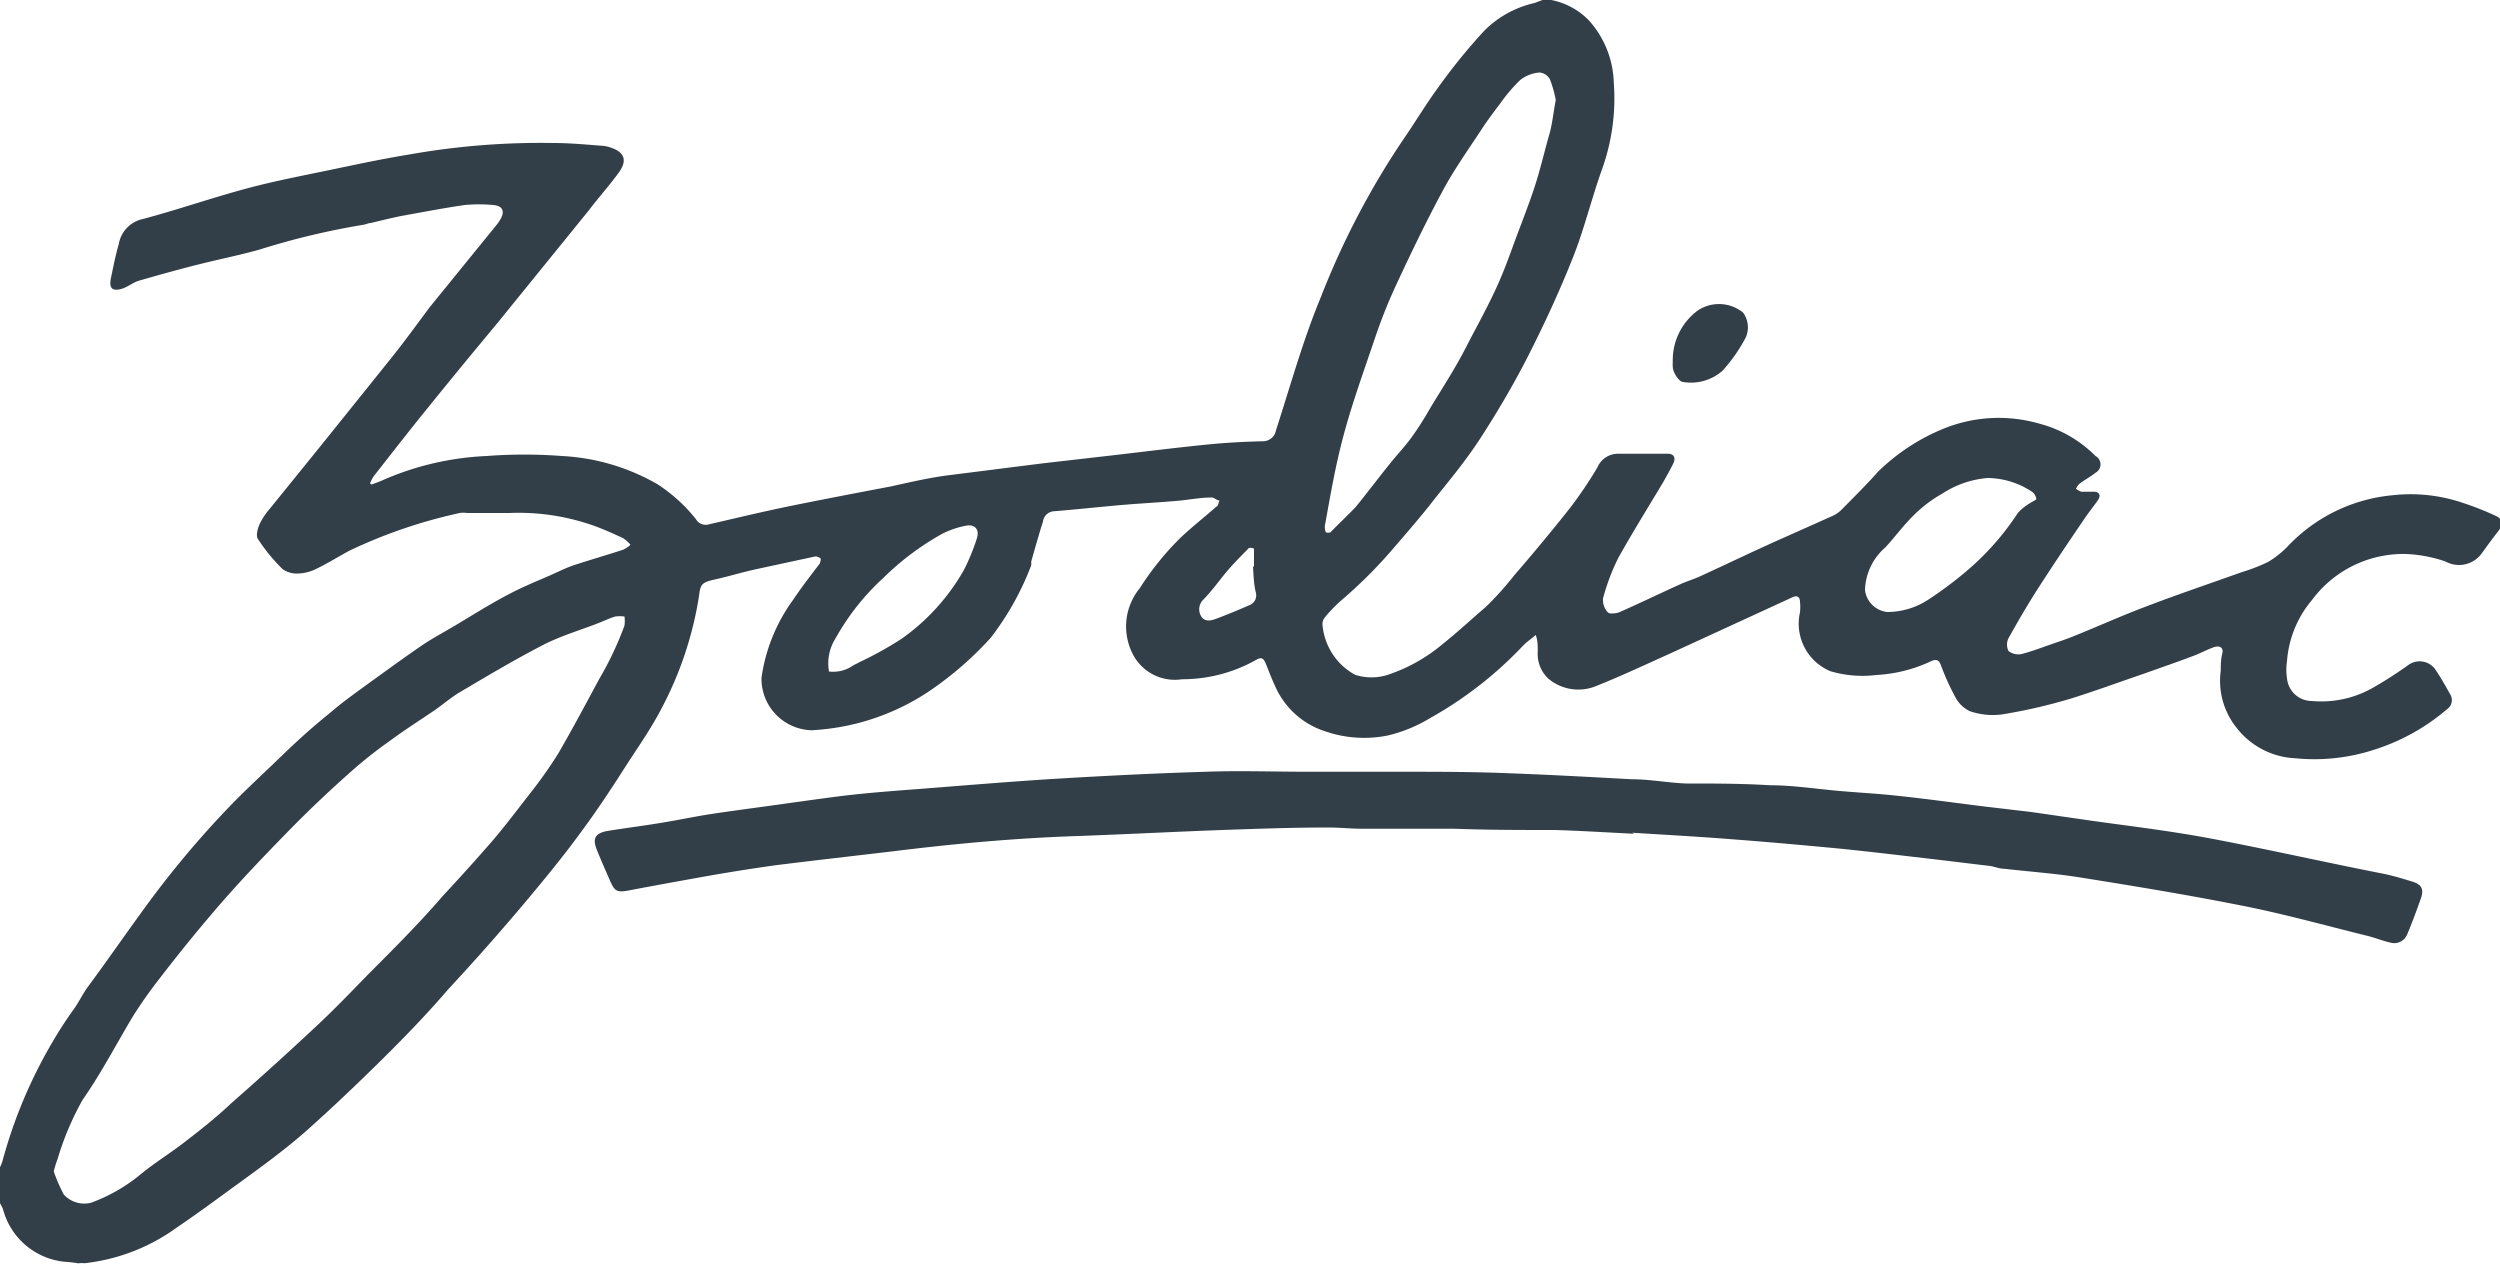 <svg xmlns="http://www.w3.org/2000/svg" viewBox="0 0 100 50.58"><defs><style>.cls-1{fill:#333f48;}</style></defs><title>Asset 75</title><g id="Layer_2" data-name="Layer 2"><g id="R2"><path class="cls-1" d="M0,46.69a1.86,1.86,0,0,0,.1-.25,19.19,19.19,0,0,1,2-4.76A16.32,16.32,0,0,1,3,40.3c.18-.27.32-.56.51-.82.74-1,1.5-2.1,2.26-3.14a38.8,38.8,0,0,1,3.45-4.12c.65-.67,1.34-1.3,2-1.94s1.29-1.21,2-1.78c.45-.39.94-.74,1.42-1.09.75-.54,1.5-1.09,2.26-1.61.48-.32,1-.59,1.49-.89.65-.39,1.3-.8,2-1.16.51-.27,1.05-.49,1.58-.72.32-.14.63-.3.95-.41.66-.22,1.33-.41,2-.63a1.12,1.12,0,0,0,.3-.2,1.39,1.39,0,0,0-.29-.26c-.36-.17-.72-.33-1.09-.47a9,9,0,0,0-3.46-.54c-.56,0-1.13,0-1.7,0a.93.93,0,0,0-.29,0,20.24,20.24,0,0,0-4.42,1.51c-.44.24-.86.5-1.31.72a1.79,1.79,0,0,1-.71.19,1,1,0,0,1-.64-.17,7.18,7.18,0,0,1-1-1.22c-.08-.14,0-.43.09-.62a2.79,2.79,0,0,1,.4-.59l2-2.47,2.86-3.56c.51-.64,1-1.31,1.51-2L19.86,9a1.43,1.43,0,0,0,.14-.2c.21-.34.12-.57-.28-.6a6.1,6.1,0,0,0-1.13,0c-.83.12-1.66.28-2.49.43-.42.08-.85.19-1.27.29-.1,0-.2.06-.29.07a30.08,30.08,0,0,0-4.18,1c-.76.21-1.54.37-2.31.56s-1.67.44-2.5.68c-.22.07-.42.23-.64.31-.42.13-.56,0-.47-.43s.18-.9.31-1.34a1.23,1.23,0,0,1,.93-1c1.43-.38,2.83-.87,4.26-1.25,1.09-.29,2.2-.5,3.3-.73s2.08-.44,3.13-.61a30,30,0,0,1,5.76-.46c.65,0,1.29.06,1.94.11a1.2,1.2,0,0,1,.32.06c.58.18.72.51.37,1s-.81,1-1.22,1.54l-3.65,4.5C19,14,18.05,15.15,17.14,16.28c-.75.92-1.47,1.85-2.2,2.78a2.29,2.29,0,0,0-.14.27l.06.05a5.38,5.38,0,0,0,.51-.2,11.62,11.62,0,0,1,4.1-.94,19.79,19.79,0,0,1,3,0,8.51,8.51,0,0,1,3.83,1.13,6.43,6.43,0,0,1,1.54,1.4.45.45,0,0,0,.53.2c1-.23,2-.47,3-.68,1.41-.29,2.83-.56,4.25-.83.46-.1.93-.21,1.4-.3s.68-.12,1-.16l3.72-.47,2.88-.33c1.2-.14,2.39-.29,3.59-.41.76-.08,1.52-.12,2.29-.14a.53.53,0,0,0,.54-.44c.58-1.79,1.08-3.61,1.8-5.34a32.17,32.17,0,0,1,3.27-6.26c.48-.69.91-1.42,1.41-2.1a22.94,22.94,0,0,1,1.86-2.29,4.12,4.12,0,0,1,2-1.1L61.7,0h.35a2.87,2.87,0,0,1,1.5.81,3.87,3.87,0,0,1,1,2.47,8.41,8.41,0,0,1-.49,3.55c-.41,1.16-.7,2.36-1.15,3.49-.53,1.33-1.13,2.63-1.78,3.91-.55,1.08-1.17,2.14-1.83,3.17S58,19.18,57.35,20c-.48.62-1,1.22-1.51,1.81A18.89,18.89,0,0,1,53.67,24a5.46,5.46,0,0,0-.67.69.41.41,0,0,0-.1.3,2.52,2.52,0,0,0,1.3,2,2.13,2.13,0,0,0,1.32,0,6.65,6.65,0,0,0,2.2-1.24c.59-.47,1.16-1,1.72-1.48A12.59,12.59,0,0,0,60.58,23c.76-.88,1.5-1.77,2.22-2.68a16.6,16.6,0,0,0,1.1-1.63.89.89,0,0,1,.81-.54l2,0c.25,0,.33.16.22.39s-.27.51-.41.76c-.6,1-1.22,2-1.78,3a8.52,8.52,0,0,0-.62,1.64.73.73,0,0,0,.19.55c.06.08.32.05.46,0,.82-.36,1.62-.75,2.44-1.12.26-.12.54-.2.8-.32,1-.46,2-.94,3-1.39l2.24-1a1.27,1.27,0,0,0,.41-.27c.49-.5,1-1,1.45-1.51a8.13,8.13,0,0,1,2.65-1.74,5.86,5.86,0,0,1,3.83-.19,4.93,4.93,0,0,1,2.23,1.29.38.38,0,0,1,0,.67c-.2.16-.43.28-.64.44a.6.6,0,0,0-.14.2.68.68,0,0,0,.22.12c.17,0,.34,0,.51,0s.29.12.15.33-.41.54-.59.82c-.63.92-1.25,1.85-1.85,2.78-.4.63-.78,1.28-1.14,1.93a.58.58,0,0,0,0,.51.64.64,0,0,0,.53.12c.42-.11.83-.27,1.24-.41.26-.09.53-.18.78-.28,1-.4,1.92-.82,2.9-1.19,1.28-.49,2.58-.93,3.87-1.39a7.5,7.5,0,0,0,1.06-.41,3.76,3.76,0,0,0,.83-.67,6.6,6.6,0,0,1,4.15-2,6.49,6.49,0,0,1,2.8.3,12.08,12.08,0,0,1,1.3.51c.33.14.34.36.12.64s-.43.57-.64.86a1.12,1.12,0,0,1-1.46.34,5.53,5.53,0,0,0-1.57-.3A4.55,4.55,0,0,0,92.48,24a4.27,4.27,0,0,0-1,2.45,2.22,2.22,0,0,0,0,.68,1,1,0,0,0,1,.91,4.16,4.16,0,0,0,2.42-.52,16.28,16.28,0,0,0,1.42-.91.77.77,0,0,1,1.08.15c.22.32.41.66.6,1a.44.44,0,0,1-.12.61A8.35,8.35,0,0,1,94.93,30a7.68,7.68,0,0,1-3.12.33,3.15,3.15,0,0,1-2.34-1.21,3,3,0,0,1-.64-2.29c0-.22,0-.45.06-.68s-.08-.35-.34-.26-.53.24-.8.34c-.66.25-1.33.48-2,.72-1,.34-2,.71-2.94,1a21.48,21.48,0,0,1-2.75.63,2.85,2.85,0,0,1-1.26-.13,1.27,1.27,0,0,1-.6-.59,9.65,9.65,0,0,1-.57-1.27c-.08-.21-.2-.22-.37-.15a5.86,5.86,0,0,1-2.21.56,4.51,4.51,0,0,1-1.83-.15A2.06,2.06,0,0,1,72,24.49a2,2,0,0,0,0-.41c0-.2-.11-.28-.3-.19l-4.85,2.23c-1,.45-2,.92-3,1.32a1.87,1.87,0,0,1-1.9-.28,1.35,1.35,0,0,1-.44-1.1c0-.22,0-.44-.08-.66-.17.15-.36.27-.51.43a15.51,15.51,0,0,1-3.71,2.89,5.87,5.87,0,0,1-1.7.7,4.76,4.76,0,0,1-2.48-.16,3.27,3.27,0,0,1-2-1.76c-.14-.3-.26-.6-.38-.91s-.21-.31-.45-.17a6,6,0,0,1-2.92.75,1.89,1.89,0,0,1-1.88-.85,2.41,2.41,0,0,1,.19-2.79,11.51,11.51,0,0,1,1.61-2c.47-.45,1-.86,1.46-1.27.06,0,.08-.16.12-.24-.11,0-.22-.13-.32-.12-.44,0-.89.09-1.33.13-.8.07-1.59.11-2.38.18s-1.72.17-2.59.24a.47.47,0,0,0-.44.41c-.17.53-.32,1.07-.47,1.6,0,0,0,.1,0,.15a11.33,11.33,0,0,1-1.62,2.9,13.61,13.61,0,0,1-2.54,2.19,9.32,9.32,0,0,1-4.63,1.51,2.06,2.06,0,0,1-2-2.1A6.92,6.92,0,0,1,31.72,24c.34-.51.72-1,1.08-1.47,0-.06.07-.17,0-.21s-.14-.07-.2-.06l-2.41.52c-.54.12-1.06.28-1.6.4s-.57.2-.63.66a14.3,14.3,0,0,1-1.5,4.5c-.44.85-1,1.63-1.51,2.43s-1.12,1.72-1.73,2.54c-.73,1-1.5,1.93-2.28,2.86q-1.45,1.72-3,3.39c-.86,1-1.74,1.91-2.66,2.82s-2,1.94-3,2.83S10.12,46.91,9,47.73c-.64.47-1.28.93-1.94,1.38a7.71,7.71,0,0,1-3.69,1.42.73.73,0,0,0-.2,0H3.11a4.78,4.78,0,0,0-.53-.06,2.84,2.84,0,0,1-2.46-2.1A1.48,1.48,0,0,0,0,48.13Zm2.15.17,0,0a6.9,6.9,0,0,0,.4.92,1.11,1.11,0,0,0,1.09.33,6.71,6.71,0,0,0,2-1.15c.55-.45,1.15-.82,1.71-1.25s1.29-1,1.9-1.58q1.71-1.5,3.38-3.06c.74-.69,1.44-1.42,2.15-2.15,1-1,2-2,2.92-3.07.67-.72,1.34-1.46,2-2.22.52-.61,1-1.25,1.5-1.89a17.76,17.76,0,0,0,1.13-1.6c.58-1,1.11-2,1.65-3a13,13,0,0,0,1-2.12,1.42,1.42,0,0,0,0-.36,1.5,1.5,0,0,0-.37,0c-.23.07-.46.18-.69.27-.72.28-1.47.5-2.16.85-1.13.58-2.22,1.23-3.32,1.88-.38.22-.71.51-1.07.76-.59.4-1.19.78-1.77,1.21a18.17,18.17,0,0,0-1.69,1.35c-.82.73-1.62,1.49-2.39,2.28-.92.94-1.83,1.89-2.69,2.88s-1.68,2-2.5,3.07a17.26,17.26,0,0,0-1.06,1.52C4.59,41.88,4,43,3.3,44a11.65,11.65,0,0,0-1,2.37A3.78,3.78,0,0,0,2.15,46.86ZM62.23,4A4.6,4.6,0,0,0,62,3.18a.53.53,0,0,0-.42-.28,1.45,1.45,0,0,0-.76.29,6.38,6.38,0,0,0-.79.92c-.28.37-.56.74-.81,1.13-.52.79-1.06,1.55-1.5,2.37-.69,1.28-1.32,2.59-1.93,3.91a20.62,20.62,0,0,0-.79,2c-.43,1.27-.89,2.54-1.24,3.83S53.22,19.8,53,21a.38.38,0,0,0,0,.15s0,.13.06.15.12,0,.15,0c.33-.34.67-.66,1-1,.46-.56.9-1.15,1.36-1.72.3-.38.63-.72.91-1.11a12.42,12.42,0,0,0,.73-1.15c.48-.79,1-1.59,1.41-2.39s.81-1.51,1.17-2.28.55-1.32.8-2,.55-1.43.79-2.16S61.79,6,62,5.28C62.1,4.88,62.14,4.48,62.23,4ZM79.51,19.12a3.88,3.88,0,0,0-1.81.62,5.27,5.27,0,0,0-1.11.83c-.43.41-.78.9-1.18,1.33a2.34,2.34,0,0,0-.81,1.7,1,1,0,0,0,.9.88A3,3,0,0,0,77.11,24a15.28,15.28,0,0,0,1.46-1.08,10.74,10.74,0,0,0,2.15-2.41,2.16,2.16,0,0,1,.49-.39c.08-.06.25-.12.24-.17a.42.42,0,0,0-.17-.28A3.27,3.27,0,0,0,79.51,19.12ZM33.16,26.86a1.39,1.39,0,0,0,.92-.21c.09-.07.2-.1.29-.16a14.14,14.14,0,0,0,1.71-.95,8.5,8.5,0,0,0,2.47-2.73,8.15,8.15,0,0,0,.52-1.26c.13-.39-.09-.61-.49-.51a3.58,3.58,0,0,0-.87.3,10.88,10.88,0,0,0-2.38,1.78,9.58,9.58,0,0,0-1.9,2.4A1.87,1.87,0,0,0,33.16,26.86Zm17-4.2h0c0-.19,0-.38,0-.57s0-.15-.09-.17-.13,0-.17.06c-.36.36-.71.72-1,1.09s-.48.61-.74.89a.54.54,0,0,0-.12.68c.13.23.37.2.58.12.46-.17.91-.36,1.35-.55a.42.42,0,0,0,.27-.48C50.15,23.38,50.14,23,50.12,22.66Z"/><path class="cls-1" d="M65.36,33.35c-1.06-.05-2.12-.12-3.19-.15-1.31,0-2.63,0-4-.05l-3.67,0c-.46,0-.92-.05-1.37-.05-1.42,0-2.83.05-4.24.1-1.92.07-3.83.17-5.75.24-2.45.08-4.89.3-7.32.6-1.6.19-3.2.37-4.8.57-1,.14-2,.3-3,.48s-2,.36-2.93.54c-.41.07-.51,0-.67-.36s-.37-.84-.54-1.26-.13-.67.41-.77c.73-.12,1.46-.21,2.18-.33s1.23-.23,1.85-.33c1.11-.17,2.23-.31,3.34-.47.81-.11,1.62-.23,2.43-.32s1.86-.17,2.79-.24c1.79-.14,3.58-.29,5.36-.4,2-.12,4-.22,6-.28,1.35-.05,2.7,0,4.06,0s2.52,0,3.78,0c1.43,0,2.85,0,4.27.06,1.64.06,3.28.15,4.92.24.72,0,1.44.14,2.17.17,1.12,0,2.24,0,3.36.07.93,0,1.86.15,2.8.23s1.59.11,2.38.2c1.13.12,2.27.28,3.4.42l1.87.22,2.42.35c1.5.21,3,.39,4.49.66,2.42.45,4.82,1,7.23,1.47.37.08.73.19,1.09.3s.49.28.36.66-.36,1-.55,1.45a.56.56,0,0,1-.69.33c-.32-.07-.64-.21-1-.29-1.66-.41-3.3-.87-5-1.2-2.12-.42-4.25-.77-6.38-1.11-1-.16-2-.23-3.06-.35-.18,0-.37-.08-.55-.11l-2.16-.26c-1.3-.15-2.61-.31-3.91-.44-1.47-.14-2.93-.27-4.4-.38-1.28-.1-2.56-.17-3.84-.25Z"/><path class="cls-1" d="M66.91,14.42a2.47,2.47,0,0,1,1-2,1.53,1.53,0,0,1,1.81.08,1,1,0,0,1,.11,1,6.49,6.49,0,0,1-.92,1.32,1.9,1.9,0,0,1-1.58.46c-.14,0-.3-.24-.37-.4S66.91,14.58,66.91,14.42Z"/></g></g></svg>
